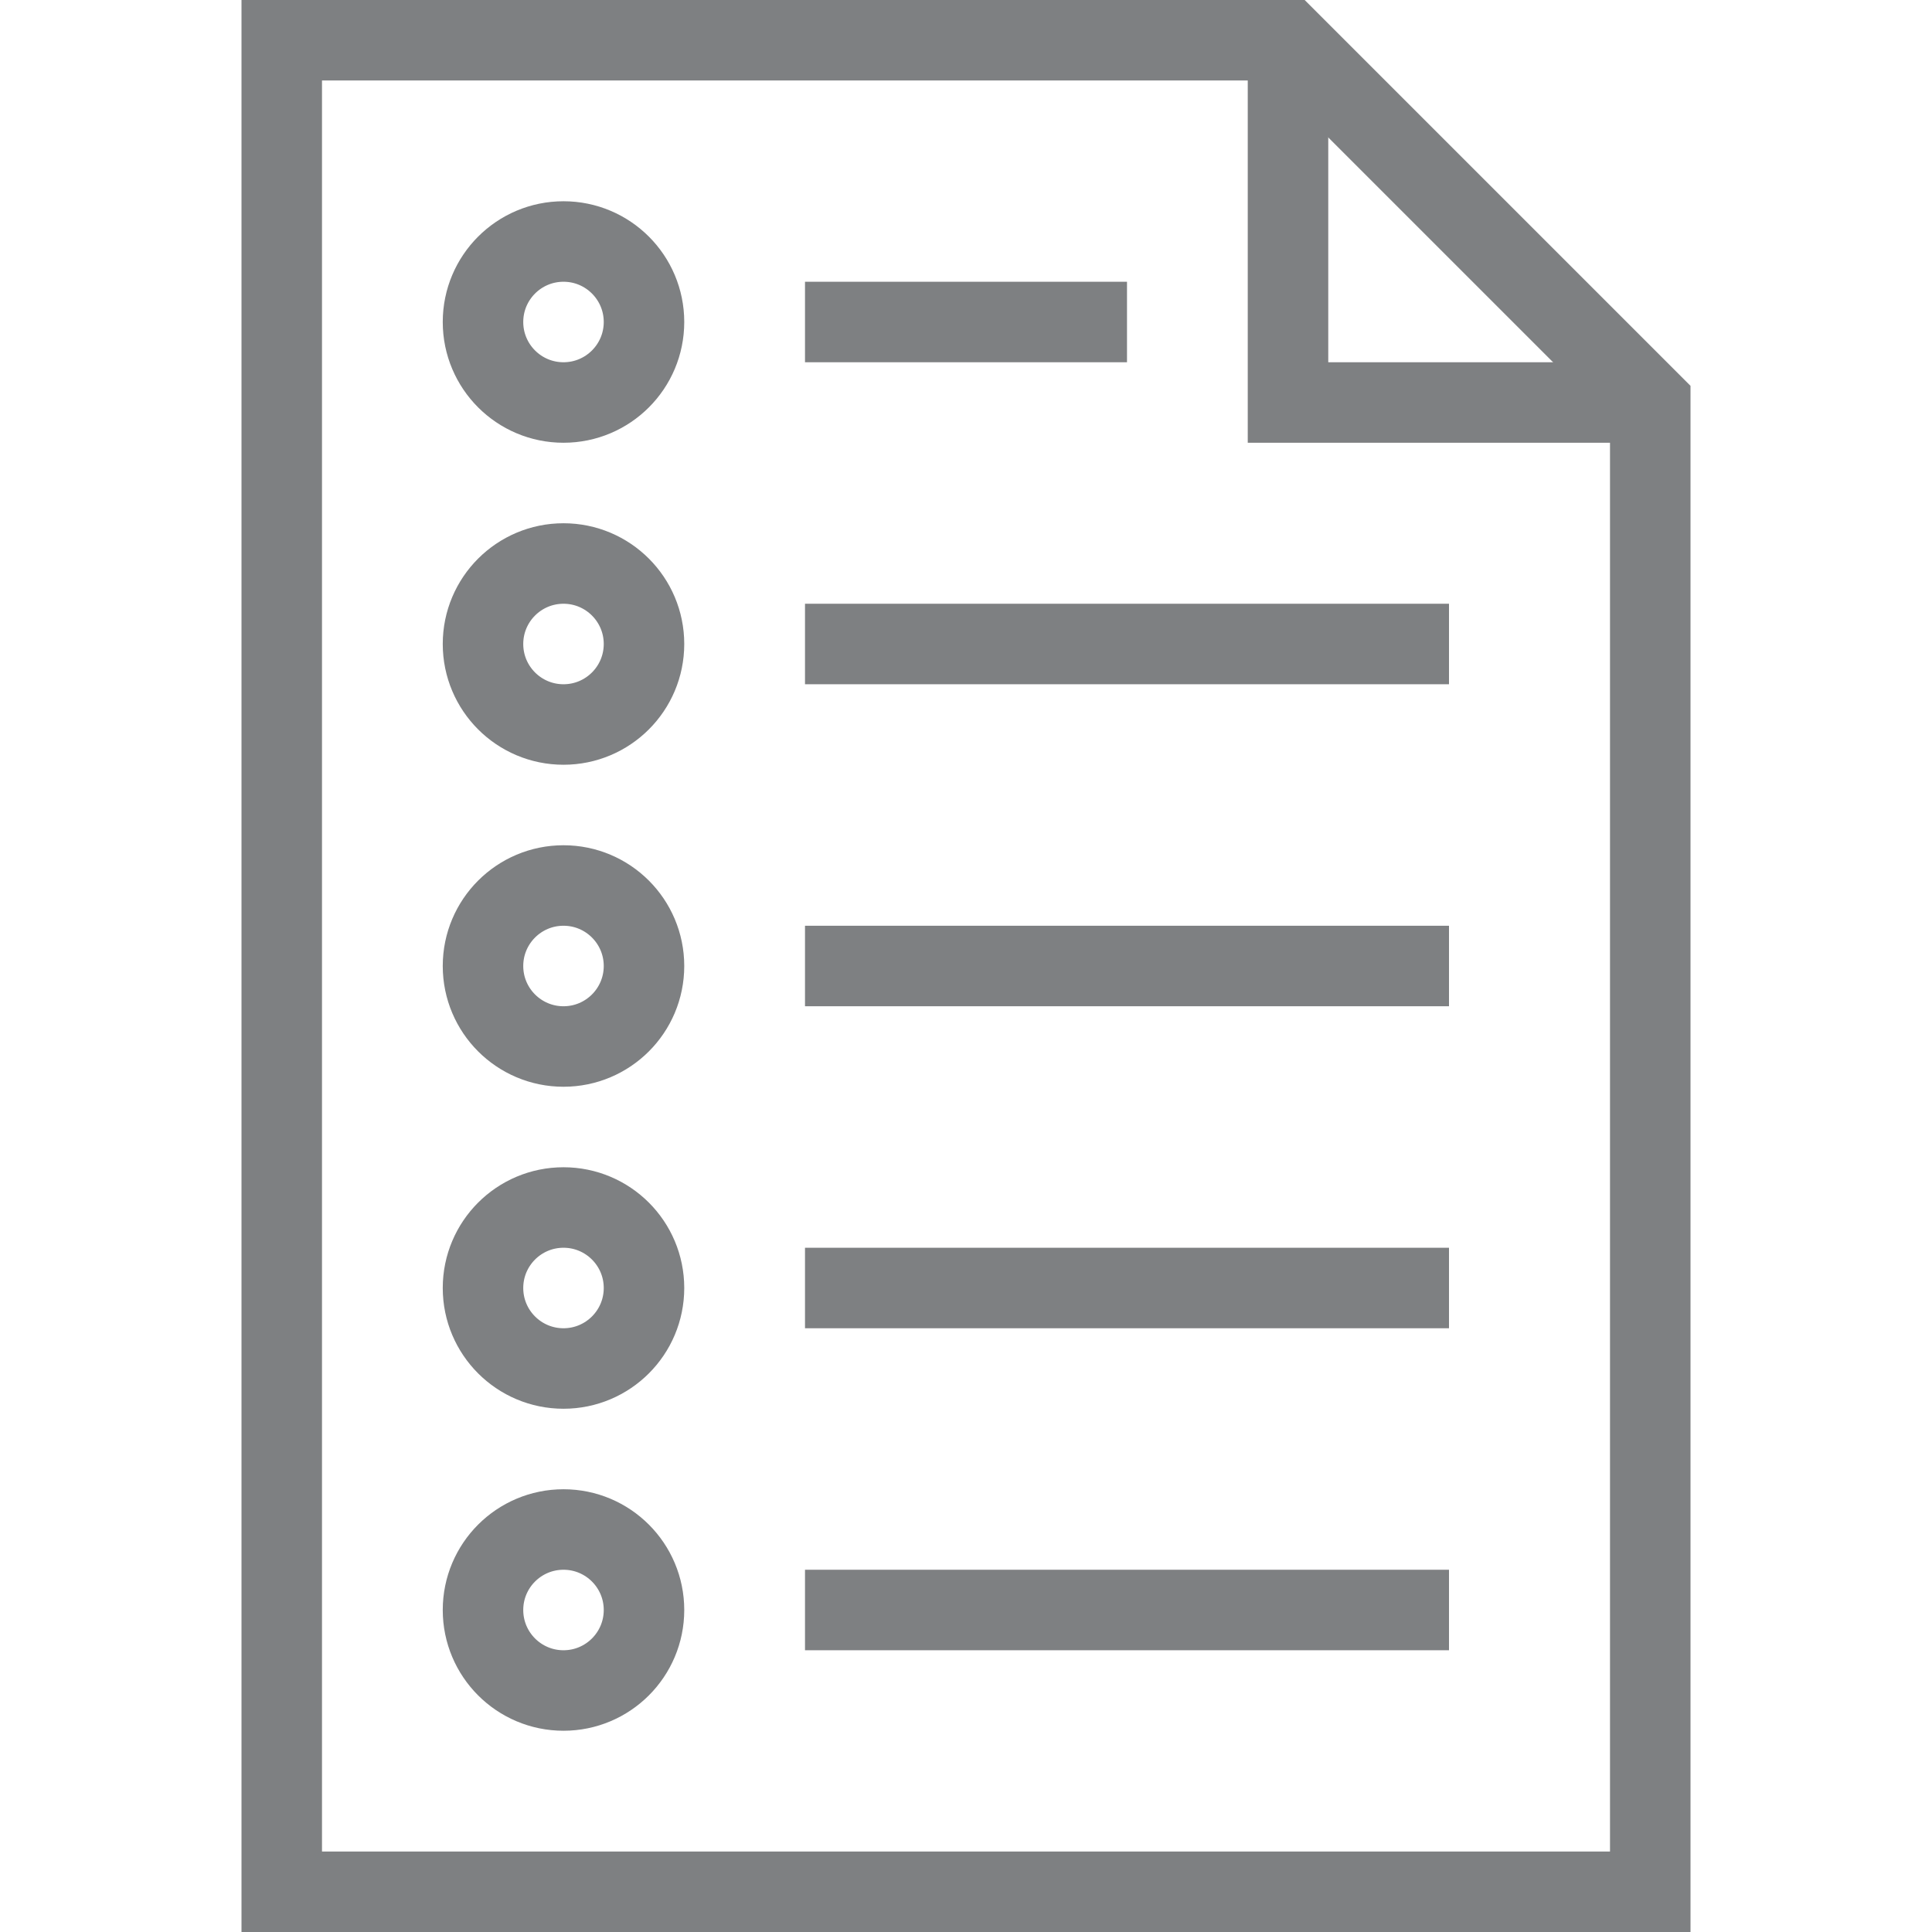 <?xml version="1.0" encoding="utf-8"?>
<!-- Generator: Adobe Illustrator 24.1.1, SVG Export Plug-In . SVG Version: 6.00 Build 0)  -->
<svg version="1.1" id="Слой_1" xmlns="http://www.w3.org/2000/svg" xmlns:xlink="http://www.w3.org/1999/xlink" x="0px" y="0px"
	 viewBox="0 0 48 48" style="enable-background:new 0 0 48 48;" xml:space="preserve">
<style type="text/css">
	.st0{fill:none;stroke:#7E8082;stroke-width:2;stroke-miterlimit:10;}
</style>
<polygon class="st0" points="7,1 7,47 41,47 41,10 32,1 "/>
<polyline class="st0" points="32,1 32,10 41,10 "/>
<circle class="st0" cx="14" cy="40" r="2"/>
<circle class="st0" cx="14" cy="32" r="2"/>
<circle class="st0" cx="14" cy="24" r="2"/>
<circle class="st0" cx="14" cy="16" r="2"/>
<circle class="st0" cx="14" cy="8" r="2"/>
<line class="st0" x1="20" y1="8" x2="28" y2="8"/>
<line class="st0" x1="20" y1="16" x2="36" y2="16"/>
<line class="st0" x1="20" y1="24" x2="36" y2="24"/>
<line class="st0" x1="20" y1="32" x2="36" y2="32"/>
<line class="st0" x1="20" y1="40" x2="36" y2="40"/>
</svg>
